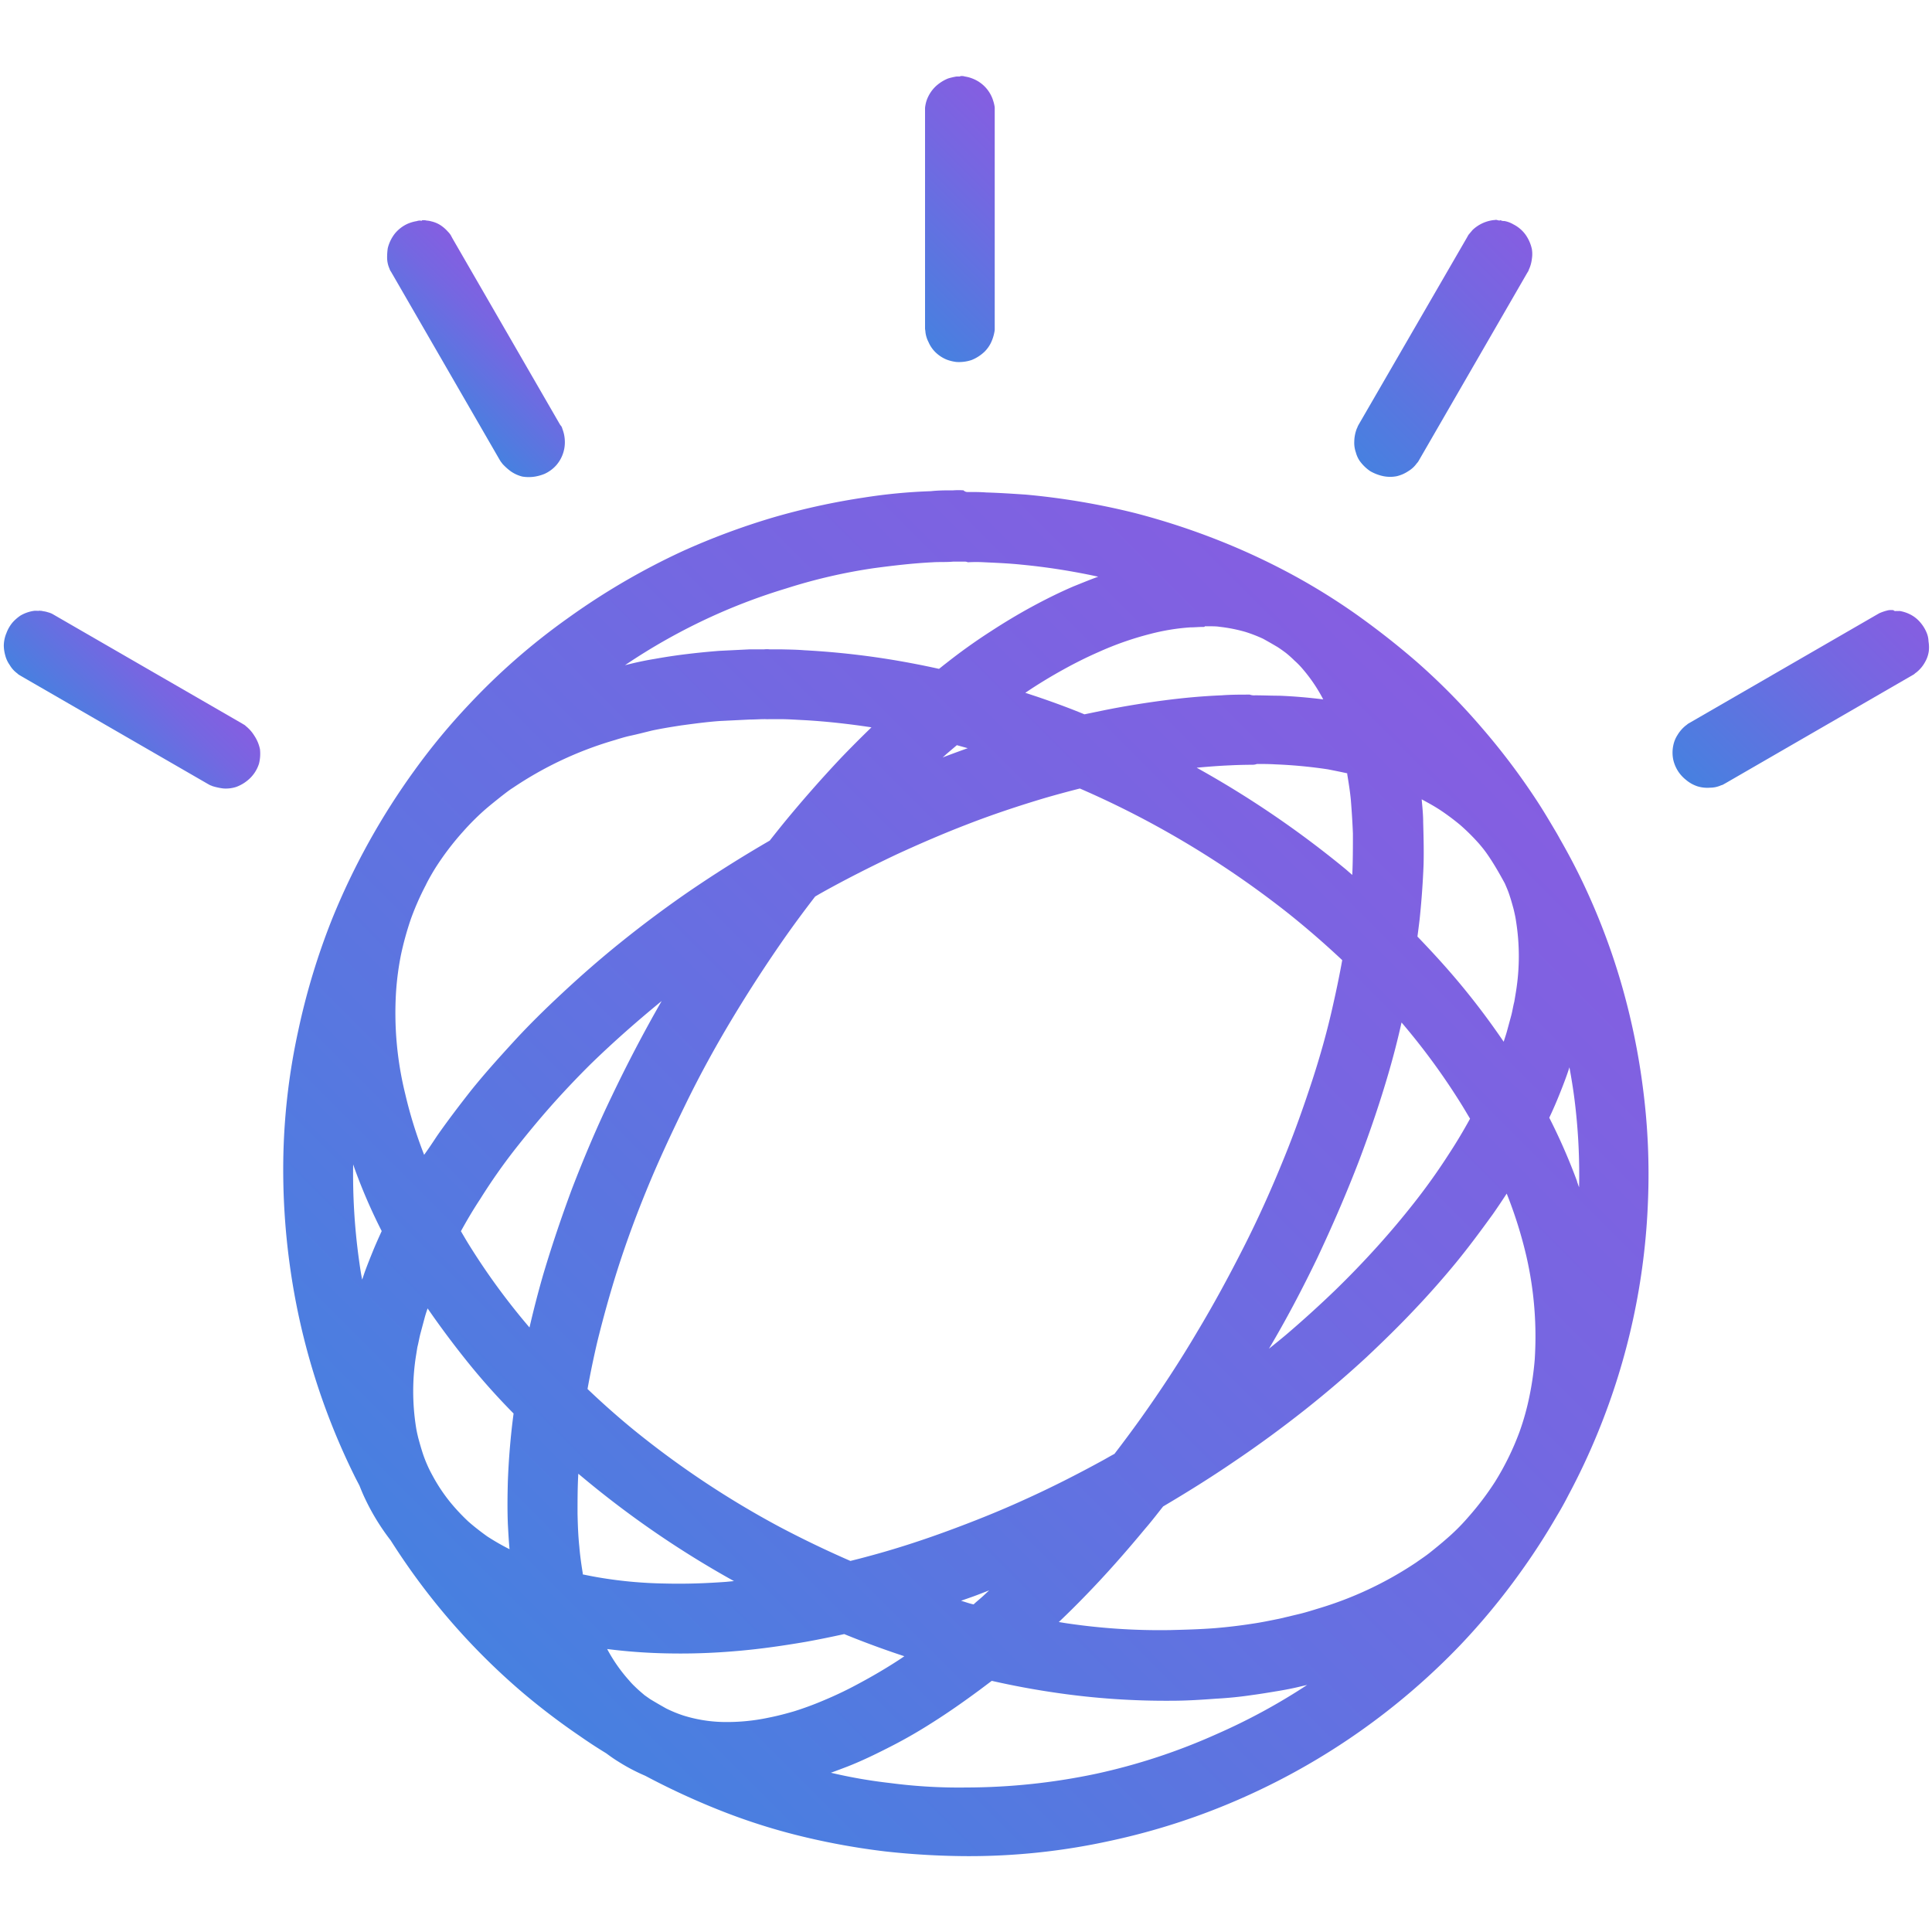 <svg id="Layer_1" data-name="Layer 1" xmlns="http://www.w3.org/2000/svg" xmlns:xlink="http://www.w3.org/1999/xlink" viewBox="0 0 300 300"><defs><style>.cls-1{fill:url(#linear-gradient);}.cls-2{fill:url(#linear-gradient-2);}.cls-3{fill:url(#linear-gradient-3);}.cls-4{fill:url(#linear-gradient-4);}.cls-5{fill:url(#linear-gradient-5);}.cls-6{fill:url(#linear-gradient-6);}</style><linearGradient id="linear-gradient" x1="75.03" y1="257.15" x2="224.85" y2="107.32" gradientUnits="userSpaceOnUse"><stop offset="0" stop-color="#4780e0"/><stop offset="0.06" stop-color="#4b7ee0"/><stop offset="0.68" stop-color="#7567e1"/><stop offset="1" stop-color="#855ee1"/></linearGradient><linearGradient id="linear-gradient-2" x1="208.79" y1="69.35" x2="239.31" y2="38.82" xlink:href="#linear-gradient"/><linearGradient id="linear-gradient-3" x1="136.82" y1="46.25" x2="161.29" y2="21.78" xlink:href="#linear-gradient"/><linearGradient id="linear-gradient-4" x1="264.35" y1="123.78" x2="294.84" y2="93.29" xlink:href="#linear-gradient"/><linearGradient id="linear-gradient-5" x1="13.53" y1="115.57" x2="27.28" y2="101.81" xlink:href="#linear-gradient"/><linearGradient id="linear-gradient-6" x1="67.05" y1="61.08" x2="80.85" y2="47.27" xlink:href="#linear-gradient"/></defs><title>IBMWatson-icon-color</title><path class="cls-1" d="M251.68,152.48a103.52,103.52,0,0,0-5.34-14.25c-1.26-2.75-2.65-5.41-4.14-8-.27-.51-.56-1-.86-1.5-.88-1.49-1.78-3-2.72-4.43A106.06,106.06,0,0,0,230.09,113,101.18,101.18,0,0,0,220,102.78c-3-2.6-6.15-5.07-9.4-7.38a100.07,100.07,0,0,0-10.09-6.25A105.9,105.9,0,0,0,189.47,84a111,111,0,0,0-13.22-4.33,112.18,112.18,0,0,0-17-2.87c-2-.13-4-.27-6.09-.33-.91-.07-1.92-.08-2.87-.07h0a.89.89,0,0,1-.68-.26,10.38,10.38,0,0,0-1.58,0c-1.15,0-2.3,0-3.49.13a85.19,85.19,0,0,0-10.45,1,107.41,107.41,0,0,0-14,3.07,110.45,110.45,0,0,0-14,5.2A108.45,108.45,0,0,0,88.16,96a101.78,101.78,0,0,0-15.37,13.43,99.76,99.76,0,0,0-8.41,10.17A109.24,109.24,0,0,0,51.6,142.62,107.05,107.05,0,0,0,46.32,160a100.78,100.78,0,0,0-2.31,19,108.29,108.29,0,0,0,1,17.52A106.42,106.42,0,0,0,55,229.09c.26.54.55,1.07.82,1.6.28.71.57,1.4.9,2.09a35.14,35.14,0,0,0,3.95,6.42c.73,1.15,1.49,2.3,2.27,3.43a104.24,104.24,0,0,0,18.28,20.25A106.2,106.2,0,0,0,90,269.55q2,1.4,4.13,2.7c.58.43,1.18.86,1.8,1.24a29.29,29.29,0,0,0,4.26,2.25,115.12,115.12,0,0,0,10.69,5A95.59,95.59,0,0,0,125,285.27a110.24,110.24,0,0,0,12.47,2.22,119.94,119.94,0,0,0,12.53.73,102.07,102.07,0,0,0,22.46-2.39A105.1,105.1,0,0,0,193.31,279a106.53,106.53,0,0,0,33.45-23.56A105,105,0,0,0,236,244.27q3.09-4.28,5.72-8.83c.65-1.07,1.25-2.16,1.82-3.27a104,104,0,0,0,4.58-9.74,104.94,104.94,0,0,0,7.78-36,103,103,0,0,0-.75-17.2A107.36,107.36,0,0,0,251.68,152.48ZM123.34,265.72c-1.33.39-2.63.73-4,1a31.13,31.13,0,0,1-7.08.67,22.19,22.19,0,0,1-6.13-1,19.66,19.66,0,0,1-2.7-1.11c-.84-.47-1.67-.95-2.49-1.45l-.84-.59c-.49-.42-1-.84-1.46-1.3a11.3,11.3,0,0,1-.95-1,24.7,24.7,0,0,1-3.41-4.88,86.51,86.51,0,0,0,9.52.68,98.55,98.55,0,0,0,10-.32c3.75-.29,7.55-.83,11.29-1.47,2-.36,4-.77,6-1.21q4.6,1.88,9.34,3.44c-.32.21-.62.43-.94.63-1.94,1.26-3.93,2.43-6,3.54a58.27,58.27,0,0,1-5.46,2.63A49.32,49.32,0,0,1,123.34,265.72ZM55.69,195.24a96.72,96.72,0,0,1-.85-14.43c.1.28.19.56.29.83a85.56,85.56,0,0,0,4.14,9.52c-.42.92-.83,1.83-1.22,2.76-.5,1.23-1,2.46-1.45,3.71l-.36,1.07C56,197.55,55.85,196.4,55.69,195.24ZM66.6,136.5q.48-.87,1-1.71a43,43,0,0,1,4.3-5.66,39.38,39.38,0,0,1,3.22-3.24c.85-.75,1.76-1.47,2.66-2.19.65-.5,1.27-1,1.9-1.39A56.41,56.41,0,0,1,95.19,115c.92-.28,1.83-.57,2.77-.77s2.18-.52,3.28-.79c1.5-.32,3-.56,4.55-.8,2-.27,4-.54,5.95-.68l4.68-.23c.85,0,1.69-.07,2.51-.06h0a2.13,2.13,0,0,0,.46,0c.56,0,1.2,0,1.76,0,1.24,0,2.54.1,3.84.16,3.46.2,6.9.59,10.33,1.11-1.63,1.58-3.23,3.18-4.8,4.82q-4.7,5-9,10.26c-.67.83-1.34,1.67-2,2.51q-6.49,3.76-12.69,8-5.34,3.69-10.41,7.77c-3.11,2.5-6.1,5.11-9,7.81-2.67,2.48-5.25,5-7.7,7.68s-4.54,5-6.68,7.67c-1.77,2.26-3.53,4.57-5.18,6.93-.66,1-1.32,2-2,2.93a68.68,68.68,0,0,1-2.94-9.47,52.51,52.51,0,0,1-1.41-16,44.52,44.52,0,0,1,.74-5.53,48.23,48.23,0,0,1,1.56-5.65,42.1,42.1,0,0,1,2.29-5.2C66.24,137.17,66.42,136.83,66.6,136.5ZM178.68,98.42a33.58,33.58,0,0,1,6.12-1c.64,0,1.31-.07,2-.07h0c.17,0,.28,0,.27-.1.25,0,.57,0,.83,0,.46,0,1,0,1.48.08a24.43,24.43,0,0,1,4,.79,22.5,22.5,0,0,1,2.76,1.07q1.14.63,2.25,1.29c.4.26.78.53,1.17.82s1,.83,1.46,1.29a12,12,0,0,1,1.07,1.07,24.68,24.68,0,0,1,3.38,4.94c-2.27-.28-4.54-.48-6.82-.57-1.24,0-2.54-.06-3.76-.06a2,2,0,0,1-.83-.11c-1.47,0-2.93,0-4.37.11-2.95.12-5.87.39-8.74.76-3.17.41-6.4.93-9.56,1.57l-3,.62c-2.42-1-4.86-1.89-7.33-2.73l-1.85-.61.16-.11c1.9-1.28,3.85-2.46,5.85-3.56,1.7-.94,3.49-1.84,5.32-2.64A48.78,48.78,0,0,1,178.68,98.42Zm-7.41,128.33c-4.05,2.22-8.17,4.31-12.35,6.19-3.86,1.76-7.78,3.32-11.75,4.78s-8.14,2.82-12.3,3.93c-.94.26-1.88.5-2.82.73-3.72-1.62-7.38-3.38-11-5.29a142.81,142.81,0,0,1-22.46-14.91c-2.54-2.07-5-4.25-7.36-6.5.44-2.44.94-4.85,1.51-7.29.94-3.82,2-7.64,3.19-11.38,1.3-4.06,2.78-8.09,4.38-12,1.88-4.63,4-9.14,6.19-13.63s4.61-8.9,7.19-13.19,5.45-8.72,8.41-12.93c1.45-2.05,2.95-4.07,4.48-6.05l.75-.44c3.83-2.15,7.81-4.16,11.79-6.05,3.6-1.66,7.25-3.24,10.93-4.66,4-1.56,8.18-2.95,12.35-4.19q2.64-.76,5.28-1.43,5.88,2.55,11.52,5.62a147.25,147.25,0,0,1,21,13.89q4.24,3.4,8.22,7.14c-.41,2.28-.88,4.55-1.39,6.8-.88,4-2,8-3.26,11.86-1.36,4.16-2.82,8.26-4.48,12.31-1.88,4.63-3.92,9.17-6.19,13.64s-4.65,8.87-7.23,13.16c-2.71,4.6-5.65,9.06-8.73,13.39-1.34,1.87-2.7,3.7-4.09,5.51C172.49,226.05,171.89,226.41,171.27,226.75ZM90.49,244.47c0-.06,0-.12,0-.18-.22-1.35-.42-2.75-.53-4.1-.18-1.7-.24-3.41-.28-5.17,0-2.06,0-4.12.12-6.18l.47.39a150.69,150.69,0,0,0,23.7,16.28l-1.23.12c-3.15.23-6.29.34-9.42.26a67.7,67.7,0,0,1-9.66-.83C92.58,244.89,91.53,244.69,90.49,244.47Zm-1.67-59.88c-1.63,4.39-3.12,8.79-4.46,13.29-.79,2.73-1.5,5.49-2.14,8.25a105,105,0,0,1-9.38-12.82c-.44-.7-.85-1.42-1.27-2.13.93-1.69,1.92-3.37,3-5a90.56,90.56,0,0,1,5.38-7.69c1.78-2.26,3.63-4.51,5.53-6.66s4.1-4.48,6.26-6.62c3.52-3.42,7.21-6.67,11-9.77q-4.15,7.24-7.75,14.79C92.73,174.91,90.7,179.71,88.82,184.59ZM64.56,210.74l.25-1.56c.18-.69.29-1.4.47-2.09l.67-2.5c.13-.48.3-1,.45-1.42q3,4.34,6.28,8.41t7.07,7.91c-.09.66-.17,1.31-.25,2q-.48,4.26-.64,8.5c-.06,2.21-.09,4.44,0,6.67.07,1.29.14,2.6.26,3.9a36.6,36.6,0,0,1-3.48-2c-1-.72-2-1.49-2.93-2.31A31.55,31.55,0,0,1,70,233.37a26.45,26.45,0,0,1-2.84-4.25,20.17,20.17,0,0,1-1.47-3.32c-.28-.84-.52-1.7-.74-2.51-.14-.57-.27-1.14-.36-1.74A35.62,35.62,0,0,1,64.56,210.74ZM209.2,120.08s0,.1,0,.15c.22,1.35.44,2.7.56,4,.14,1.73.25,3.46.32,5.2,0,2.13,0,4.29-.1,6.43-.34-.29-.68-.59-1-.87a154,154,0,0,0-23.16-15.78c1.75-.16,3.5-.3,5.23-.37,1.12-.06,2.27-.08,3.42-.09a1.84,1.84,0,0,0,.7-.12c.95,0,1.88,0,2.86.06a74.15,74.15,0,0,1,8.15.77C207.2,119.66,208.2,119.86,209.2,120.08Zm-4.68,75.32c2.38-5.05,4.58-10.13,6.56-15.29,1.69-4.48,3.23-9,4.55-13.55.75-2.58,1.42-5.18,2-7.79a104.39,104.39,0,0,1,9.44,12.94c.41.67.8,1.34,1.2,2-1,1.82-2.06,3.61-3.2,5.35q-2.56,4-5.46,7.68-2.78,3.54-5.79,6.87-3.17,3.51-6.55,6.79-3.65,3.51-7.5,6.8c-.9.76-1.81,1.49-2.73,2.23C199.75,204.87,202.21,200.18,204.52,195.4Zm29.15-58.22c.22.51.44,1,.63,1.55.29.83.53,1.69.75,2.51.13.57.27,1.14.35,1.74a34.51,34.51,0,0,1,0,11l-.26,1.56c-.18.69-.28,1.39-.46,2.09l-.68,2.5c-.15.55-.34,1.09-.51,1.63q-3.12-4.59-6.66-8.86c-2.14-2.58-4.4-5.05-6.73-7.47.12-.89.23-1.78.34-2.68.29-2.78.5-5.62.61-8.44.06-2.21,0-4.42-.06-6.65,0-1.2-.13-2.37-.23-3.54,1,.54,2.05,1.11,3,1.75a36.53,36.53,0,0,1,3,2.25,32.38,32.38,0,0,1,2.88,2.86c.43.5.84,1,1.24,1.57C231.93,134.05,232.81,135.6,233.67,137.18Zm-83.4-21q-1.8.64-3.6,1.32l-.3.13.6-.55,1.61-1.37Zm-1,132.37,1.88-.66c.82-.3,1.63-.62,2.45-.94-.43.39-.84.8-1.28,1.18s-.76.64-1.14,1C150.52,249,149.88,248.75,149.25,248.57Zm19.26-.76c3.24-3.33,6.31-6.82,9.26-10.38,1-1.15,1.89-2.32,2.82-3.49,3.74-2.21,7.43-4.51,11-6.95,3.79-2.55,7.49-5.27,11.06-8.09,3.28-2.6,6.47-5.32,9.54-8.16,2.58-2.43,5.09-4.88,7.51-7.45q3.31-3.49,6.37-7.21c2-2.44,3.89-5,5.73-7.54.74-1.06,1.45-2.12,2.14-3.18a67.71,67.71,0,0,1,3.07,9.79,55.7,55.7,0,0,1,1.28,16,47.54,47.54,0,0,1-.82,5.69,39.82,39.82,0,0,1-1.52,5.46,42.51,42.51,0,0,1-3.84,7.84,44.79,44.79,0,0,1-4.09,5.4,31.63,31.63,0,0,1-3.37,3.38c-.85.75-1.75,1.48-2.65,2.2-.69.55-1.39,1-2.09,1.5a56.13,56.13,0,0,1-15.33,7.2c-.84.26-1.68.52-2.57.75l-3.27.78c-1.43.29-2.86.59-4.3.8q-2.84.44-5.7.68c-2.38.19-4.76.25-7.14.31a98.12,98.12,0,0,1-15.6-1c-.54-.07-1.07-.17-1.61-.25Q166.51,249.88,168.51,247.81Zm76.37-64.32a92.59,92.59,0,0,0-4.33-9.91c.43-.91.84-1.83,1.23-2.77.51-1.23,1-2.47,1.45-3.72.16-.45.31-.89.45-1.34.3,1.64.57,3.29.78,4.93a93.17,93.17,0,0,1,.72,13.69C245.08,184.08,245,183.78,244.88,183.49ZM110.61,95.69a91.86,91.86,0,0,1,11.48-4.32,85,85,0,0,1,13.63-3.15c3-.4,6.05-.76,9.11-.91,1-.07,2.1,0,3.16-.1l1.72,0h0a1.21,1.21,0,0,1,.58.1,22.21,22.21,0,0,1,2.58,0c1.92.09,3.84.17,5.76.37a100.89,100.89,0,0,1,11.9,1.87c-1.29.46-2.57,1-3.83,1.5-2.17.93-4.32,2-6.39,3.12S156,96.63,153.9,98c-2.43,1.56-4.76,3.23-7,5-.37.28-.73.58-1.09.86-1.44-.32-2.89-.62-4.34-.89a125.16,125.16,0,0,0-16.59-2c-1.22-.1-2.42-.11-3.66-.14-.59,0-1.15,0-1.71,0h0a4.13,4.13,0,0,0-.85,0c-.73,0-1.45,0-2.22,0l-4.68.23q-2.77.21-5.64.57c-1.5.19-3,.42-4.49.69-1.12.18-2.24.41-3.35.67l-1.23.3A93.46,93.46,0,0,1,110.61,95.69Zm78.33,173.57a94.53,94.53,0,0,1-18.69,6.16,98.15,98.15,0,0,1-20.18,2.14,81.64,81.64,0,0,1-11.85-.69,78,78,0,0,1-9.2-1.6c.89-.32,1.79-.66,2.67-1,2.11-.83,4.17-1.83,6.18-2.85a75.85,75.85,0,0,0,6.83-3.89c2.56-1.61,5-3.33,7.45-5.14L154,261q5.06,1.15,10.17,1.88a117.54,117.54,0,0,0,17.78,1.21c2.3,0,4.58-.15,6.89-.32q2.82-.15,5.63-.57c1.36-.18,2.76-.42,4.16-.65,1.12-.19,2.24-.41,3.34-.68l1-.23A94.69,94.69,0,0,1,188.94,269.26Z"/><path class="cls-2" d="M211.14,71.58a6.67,6.67,0,0,0,1.61,1.57,6.86,6.86,0,0,0,2.11.8,5.35,5.35,0,0,0,2,0,5.48,5.48,0,0,0,1.82-.79A4.34,4.34,0,0,0,220,71.94a1.68,1.68,0,0,0,.3-.4l.12-.21,16.75-29,.13-.21c.09-.16.1-.29.19-.45a5.48,5.48,0,0,0,.38-1.48,4.7,4.7,0,0,0,0-1.5,6.12,6.12,0,0,0-1-2.27,5.29,5.29,0,0,0-1.87-1.58,4.3,4.3,0,0,0-1.39-.52c-.19,0-.32,0-.5-.08s-.19,0-.27,0h0c-.05,0-.13,0-.36-.07s-.27,0-.48,0a5.21,5.21,0,0,0-.76.13,5.7,5.7,0,0,0-2.58,1.41l-.64.76-.24.43L211,65.89l-.12.22c-.09.16-.1.29-.2.45a5.9,5.9,0,0,0-.39,2,4.53,4.53,0,0,0,.25,1.7A4.28,4.28,0,0,0,211.14,71.58Z"/><path class="cls-3" d="M144.18,53.12a4.93,4.93,0,0,0,1.23,1.72,5.42,5.42,0,0,0,1.59,1,6.34,6.34,0,0,0,1.53.37,6.18,6.18,0,0,0,2.35-.31,6.3,6.3,0,0,0,2-1.29,5.11,5.11,0,0,0,.94-1.28,6.54,6.54,0,0,0,.59-1.78,2.05,2.05,0,0,0,.05-.55V16.67a5.72,5.72,0,0,0-.23-1,5.37,5.37,0,0,0-3.12-3.43,5.19,5.19,0,0,0-1.29-.36,1.36,1.36,0,0,0-.53-.07c-.12,0-.18,0-.23.07h-.53a10.56,10.56,0,0,0-1.3.3,6.32,6.32,0,0,0-2,1.29,5.61,5.61,0,0,0-1.3,2,5.45,5.45,0,0,0-.29,1.29V51c0,.19.06.37.06.55A4.54,4.54,0,0,0,144.18,53.12Z"/><path class="cls-4" d="M299.46,99.6a3.78,3.78,0,0,0-.33-1.44,5.81,5.81,0,0,0-.93-1.49,5,5,0,0,0-1.58-1.26,5.77,5.77,0,0,0-1.66-.54,2.57,2.57,0,0,1-.51,0,.34.34,0,0,1-.22,0,.3.3,0,0,1-.23-.14.92.92,0,0,1-.27,0,2.28,2.28,0,0,0-.73.08,7.83,7.83,0,0,0-1.18.41l-.42.24-29,16.76-.21.12c-.16.09-.24.2-.4.3a5.51,5.51,0,0,0-1.32,1.51,4.62,4.62,0,0,0-.64,1.59,5.39,5.39,0,0,0,0,2.26,5.54,5.54,0,0,0,.91,2,5.71,5.71,0,0,0,1.05,1.09,5.39,5.39,0,0,0,1.76,1,5.2,5.2,0,0,0,2,.22,4.09,4.09,0,0,0,1.7-.37,1.3,1.3,0,0,0,.45-.19l.22-.12,29-16.76.21-.12c.16-.09.23-.21.39-.3a5.3,5.3,0,0,0,1.43-1.7,4.66,4.66,0,0,0,.55-1.61A5.54,5.54,0,0,0,299.46,99.6Z"/><path class="cls-5" d="M39.51,114.27a5.81,5.81,0,0,0-1.32-1.51,1.41,1.41,0,0,0-.4-.29l-.21-.13-29-16.75-.43-.25a3.17,3.17,0,0,0-.69-.26,3.52,3.52,0,0,0-.76-.17,1.29,1.29,0,0,0-.45-.06c-.11-.06-.19,0-.17,0-.14,0-.19,0-.27,0a2.68,2.68,0,0,0-.52,0,5.76,5.76,0,0,0-2.12.74A6.8,6.8,0,0,0,2,96.6a5.55,5.55,0,0,0-1,1.7,5.25,5.25,0,0,0-.41,1.93,5.87,5.87,0,0,0,.21,1.48,4.58,4.58,0,0,0,.72,1.57,4.26,4.26,0,0,0,1.17,1.29,1.37,1.37,0,0,0,.39.29l.21.13,29,16.75.22.12c.15.1.29.11.45.2a9.71,9.71,0,0,0,1.7.37,5.2,5.2,0,0,0,2-.23,6,6,0,0,0,1.76-1,5.44,5.44,0,0,0,1.8-2.63,6.38,6.38,0,0,0,.15-2.22A5.89,5.89,0,0,0,39.51,114.27Z"/><path class="cls-6" d="M60.71,42.18l.12.21,16.75,29,.13.21c.09.16.2.24.29.4a9,9,0,0,0,1.29,1.17A5.43,5.43,0,0,0,81.1,74a6.1,6.1,0,0,0,2,0,6.85,6.85,0,0,0,1.46-.42,5.45,5.45,0,0,0,1.81-1.33,5.42,5.42,0,0,0,1.34-3.67,5.66,5.66,0,0,0-.39-2,1.22,1.22,0,0,0-.2-.45L87,66,70.25,37,70,36.53a3.15,3.15,0,0,0-.47-.58,5.54,5.54,0,0,0-1.16-1A4.48,4.48,0,0,0,67,34.38a3.58,3.58,0,0,0-.75-.13,1.91,1.91,0,0,0-.51-.06c-.13,0-.21,0-.23.06s-.19,0-.27,0-.31,0-.5.08a6.09,6.09,0,0,0-1.45.42,5.49,5.49,0,0,0-2,1.55,6,6,0,0,0-1.08,2.25,10.27,10.27,0,0,0-.1,1.47,4.29,4.29,0,0,0,.37,1.7A1.41,1.41,0,0,0,60.71,42.18Z"/></svg>